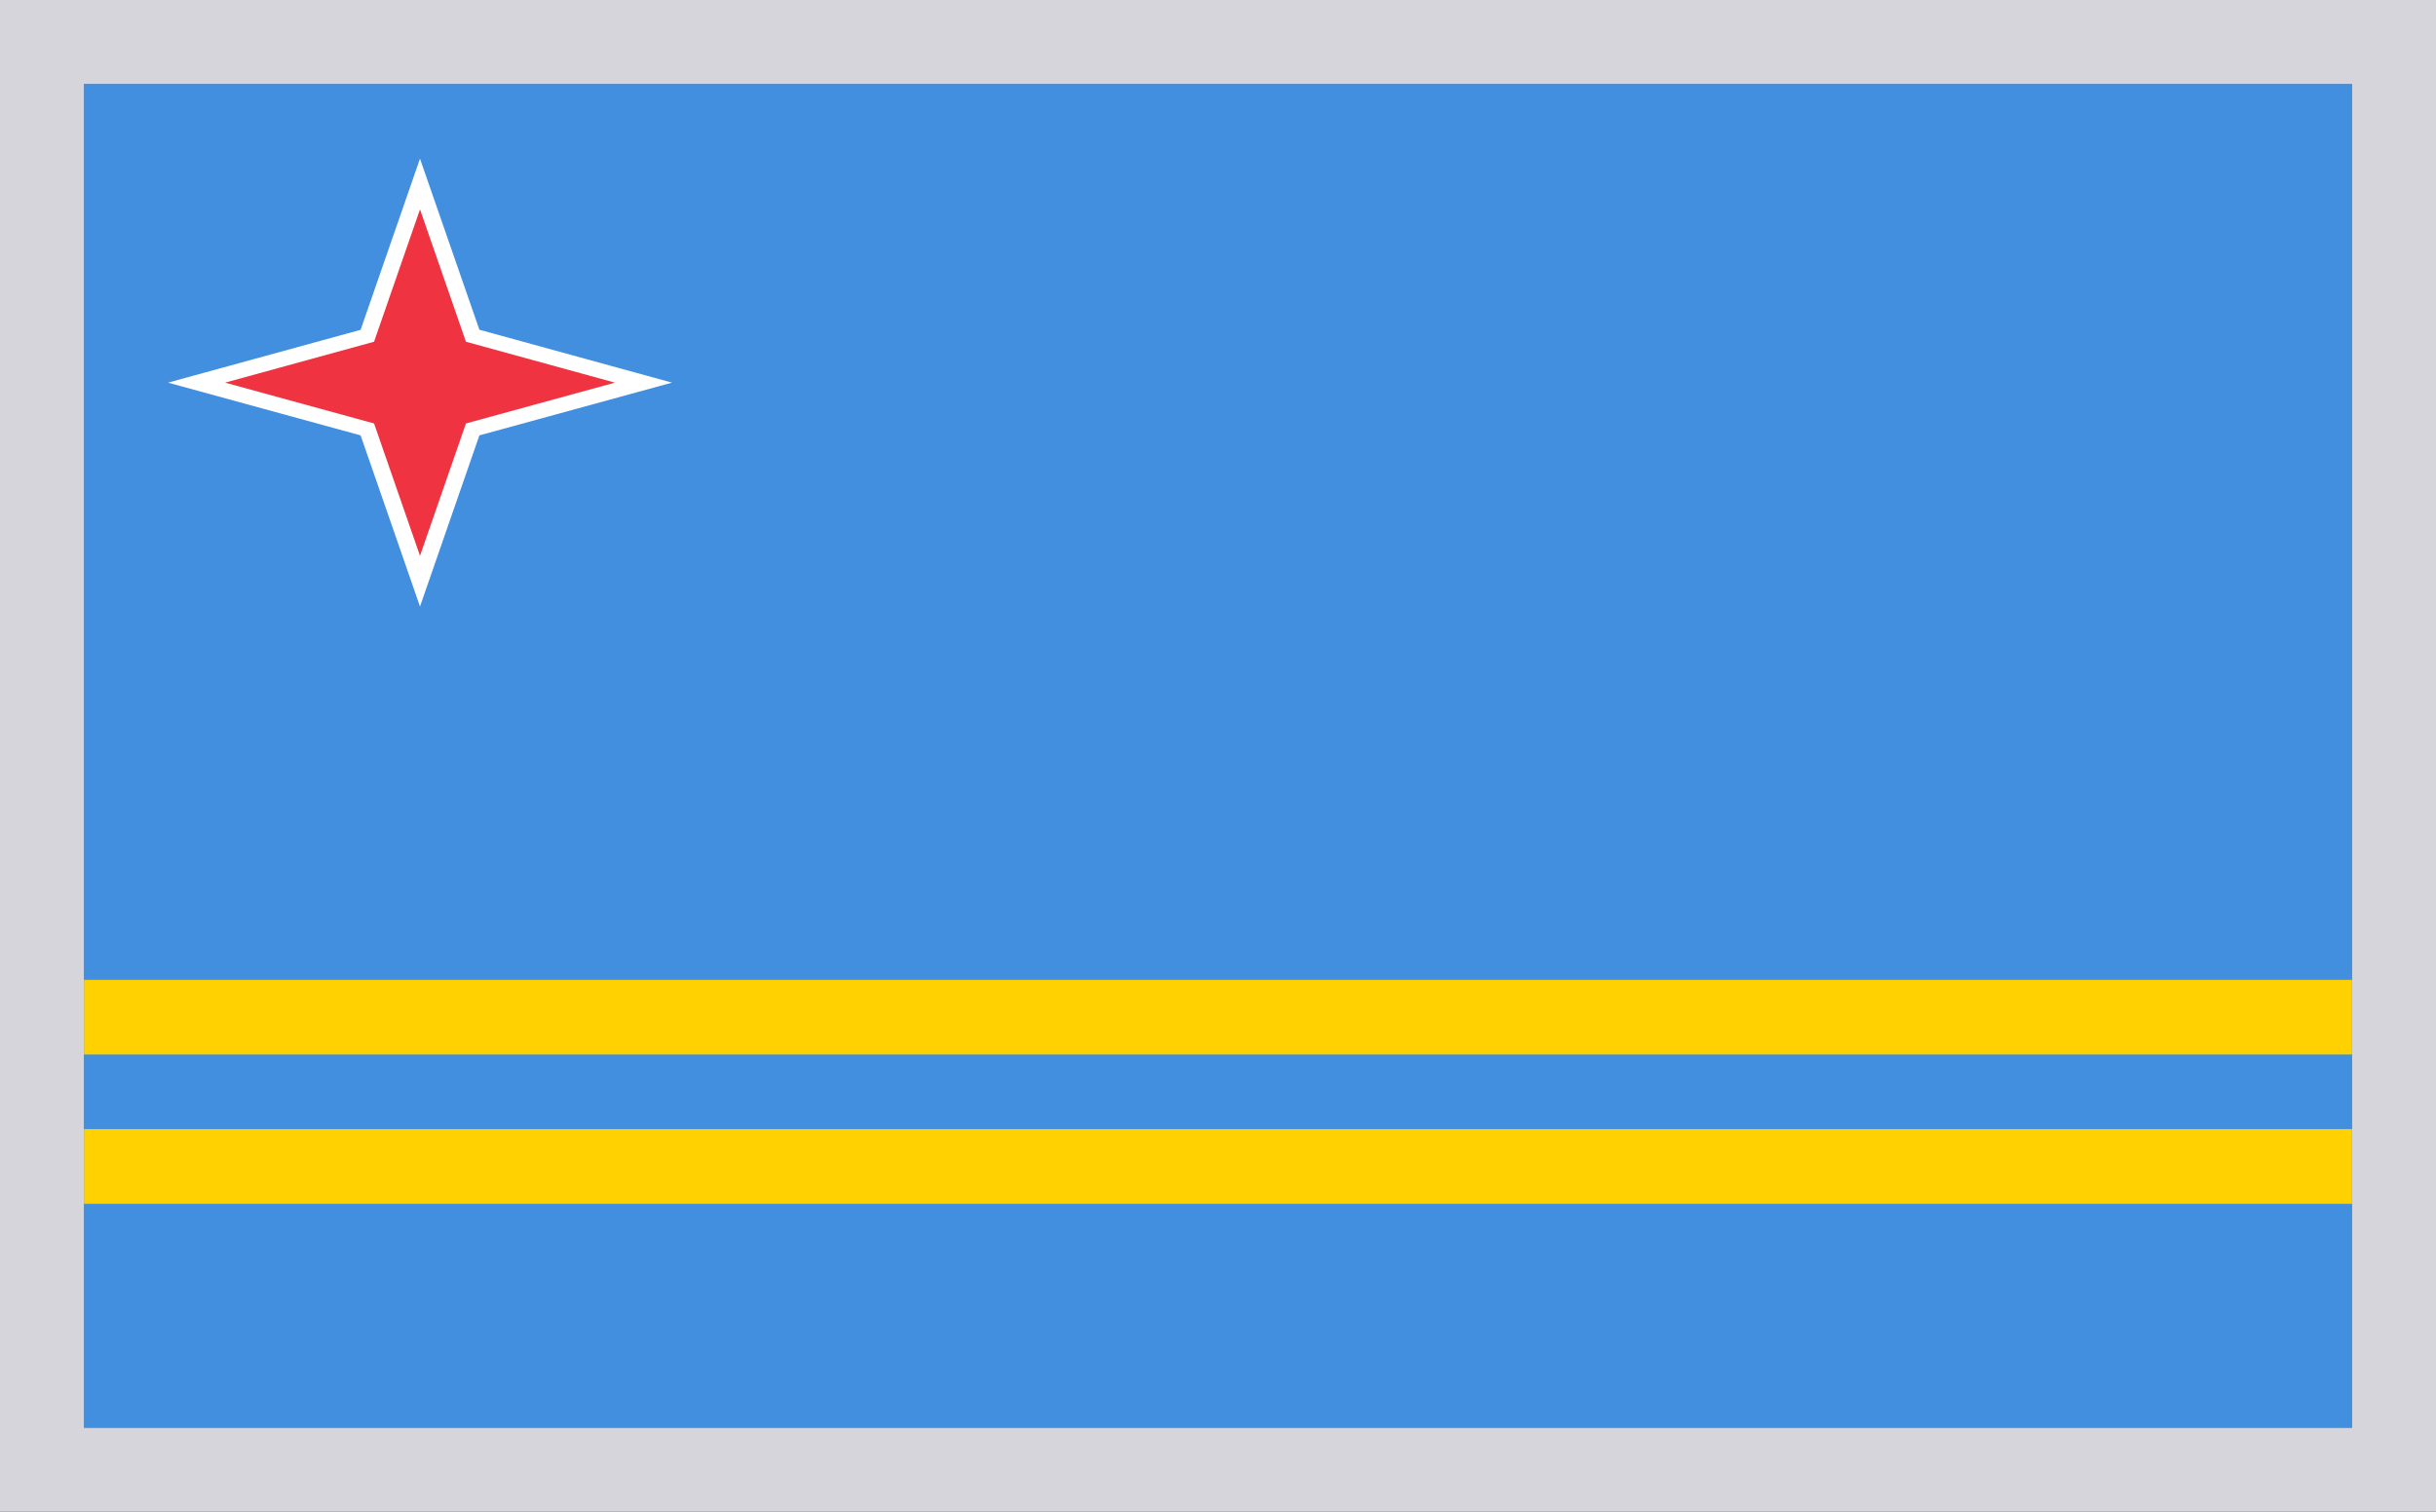 <svg width="29" height="18" viewBox="0 0 29 18" fill="none" xmlns="http://www.w3.org/2000/svg">
    <rect x="0" y="0" width="29" height="18" fill="#333333" stroke="none"/>
    <g clip-path="url(#dwroqfv7sa)">
        <path d="M1 1h27v16H1V1z" fill="#418FDE"/>
        <path d="M1 11.667h27v.889H1v.888h27v.89H1v-2.667z" fill="#FFD100"/>
        <path d="m5 1.889-.707 2.038L2 4.556l2.293.628L5 7.222l.707-2.038L8 4.556l-2.293-.63L5 1.89z" fill="#fff"/>
        <path d="m5 2.493.547 1.576 1.773.487-1.773.486L5 6.618l-.547-1.576-1.773-.486 1.773-.487L5 2.493z" fill="#EF3340"/>
    </g>
    <path stroke="#D5D5DB" d="M.5.5h28v17H.5z"/>
    <defs>
        <clipPath id="dwroqfv7sa">
            <path fill="#fff" d="M1 1h27v16H1z"/>
        </clipPath>
    </defs>
</svg>
